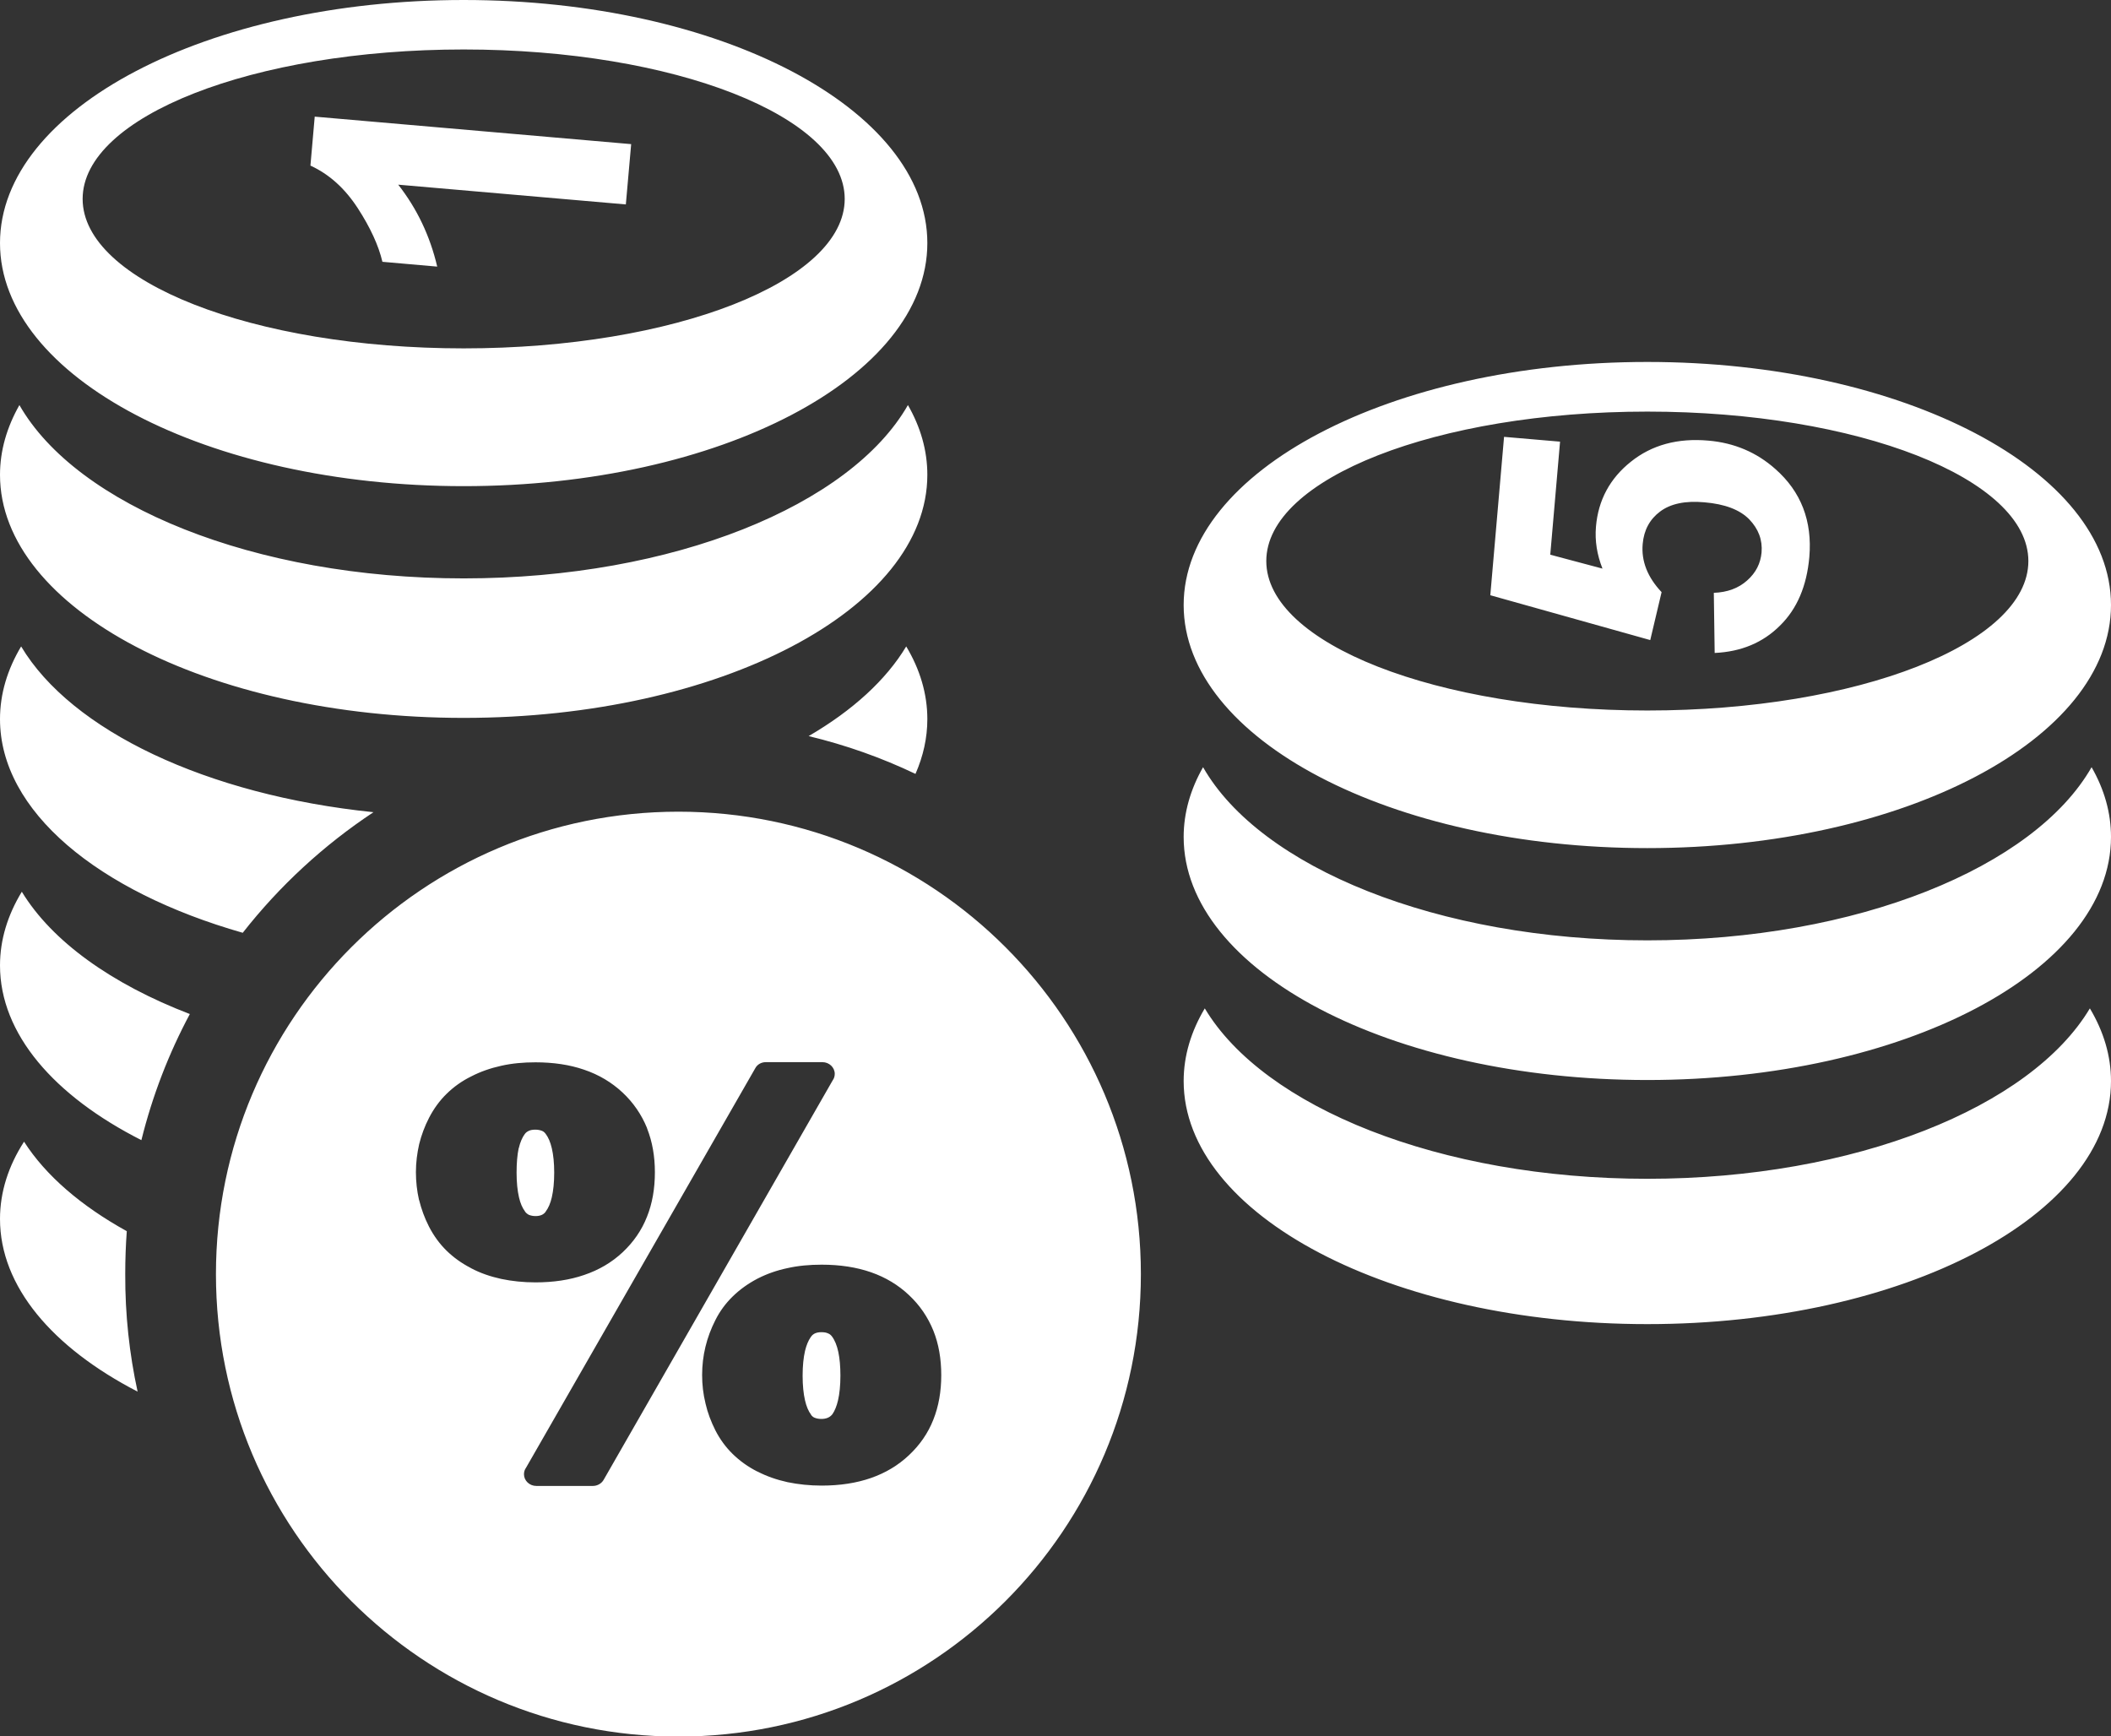 <?xml version="1.0" encoding="utf-8"?><svg version="1.1" id="Layer_1" xmlns="http://www.w3.org/2000/svg" xmlns:xlink="http://www.w3.org/1999/xlink" x="0px" y="0px" viewBox="0 0 122.88 101.08" style="enable-background:new 0 0 122.88 101.08" xml:space="preserve"><rect x="0" y="0" width="122.88" height="101.08" fill="#333333" stroke="none"/><style type="text/css">.st0{fill-rule:evenodd;clip-rule:evenodd;}</style><g><path class="st0" fill="#ffffff" d="M52.75,37.63c0.8,1.33,1.23,2.76,1.23,4.23c0,1.1-0.24,2.16-0.69,3.19c-1.97-0.94-4.05-1.68-6.22-2.2 C49.63,41.36,51.58,39.58,52.75,37.63L52.75,37.63z M39.49,47.25c14.87,0,26.92,12.05,26.92,26.92c0,14.87-12.05,26.92-26.92,26.92 c-14.87,0-26.92-12.05-26.92-26.92C12.57,59.3,24.63,47.25,39.49,47.25L39.49,47.25z M44.58,61.83h3.29c0.4,0,0.72,0.31,0.72,0.68 c0,0.14-0.04,0.27-0.12,0.38L35.14,86.14c-0.13,0.23-0.38,0.36-0.63,0.36v0h-3.29c-0.4,0-0.72-0.31-0.72-0.68 c0-0.14,0.04-0.27,0.12-0.38l13.34-23.25C44.08,61.96,44.32,61.83,44.58,61.83L44.58,61.83L44.58,61.83z M24.21,68.23 c0-0.55,0.07-1.1,0.19-1.63c0.13-0.52,0.32-1.04,0.58-1.54l0,0c0.27-0.52,0.61-0.99,1.02-1.39c0.41-0.4,0.88-0.74,1.43-1.01 c0.54-0.28,1.12-0.48,1.75-0.62c0.62-0.14,1.29-0.2,1.99-0.2c1.04,0,1.99,0.14,2.83,0.43c0.86,0.29,1.61,0.74,2.24,1.33 c0.63,0.59,1.1,1.28,1.42,2.06l0.01,0.04c0.3,0.76,0.45,1.61,0.45,2.54c0,0.95-0.15,1.82-0.46,2.59c-0.31,0.79-0.79,1.48-1.42,2.07 c-0.63,0.59-1.38,1.03-2.24,1.32c-0.84,0.29-1.79,0.43-2.83,0.43c-0.7,0-1.37-0.07-1.99-0.2c-0.64-0.14-1.22-0.34-1.75-0.62 l-0.05-0.03c-0.52-0.27-0.98-0.6-1.38-0.99c-0.41-0.4-0.75-0.87-1.02-1.39l-0.02-0.04c-0.25-0.49-0.43-0.99-0.56-1.51l-0.01-0.02 C24.27,69.32,24.21,68.78,24.21,68.23L24.21,68.23z M30.07,68.26c0,0.57,0.05,1.05,0.14,1.44c0.08,0.35,0.2,0.62,0.35,0.82 l0.01,0.02c0.06,0.08,0.14,0.14,0.22,0.18c0.1,0.04,0.23,0.07,0.38,0.07c0.27,0,0.47-0.08,0.59-0.25l0.01-0.02 c0.15-0.2,0.27-0.47,0.35-0.82c0.09-0.39,0.14-0.87,0.14-1.44c0-0.56-0.05-1.04-0.14-1.42h0c-0.08-0.35-0.2-0.63-0.36-0.84l0,0 c-0.06-0.08-0.13-0.14-0.21-0.17c-0.1-0.04-0.23-0.07-0.38-0.07c-0.16,0-0.29,0.02-0.39,0.07l0,0c-0.09,0.04-0.17,0.1-0.23,0.18 l0,0c-0.15,0.2-0.27,0.48-0.35,0.82l-0.01,0.02C30.11,67.23,30.07,67.71,30.07,68.26L30.07,68.26z M40.87,80.04 c0-1.12,0.26-2.19,0.77-3.19c0.26-0.52,0.6-0.98,1.01-1.38c0.41-0.4,0.88-0.74,1.43-1.03l0.04-0.02c0.53-0.27,1.1-0.47,1.72-0.6 c0.62-0.14,1.28-0.2,1.99-0.2c2.14,0,3.83,0.59,5.08,1.77c0.63,0.59,1.1,1.28,1.42,2.07c0.31,0.77,0.46,1.64,0.46,2.59 c0,0.95-0.15,1.81-0.46,2.59c-0.31,0.79-0.79,1.48-1.42,2.07c-1.25,1.18-2.95,1.77-5.08,1.77c-0.7,0-1.36-0.07-1.99-0.2 c-0.63-0.14-1.21-0.34-1.75-0.62l-0.01,0v0c-0.55-0.28-1.02-0.62-1.43-1.02c-0.41-0.4-0.75-0.87-1.01-1.38 c-0.25-0.5-0.45-1.02-0.57-1.55C40.93,81.14,40.87,80.6,40.87,80.04L40.87,80.04z M46.72,80.08c0,0.57,0.05,1.05,0.14,1.44 c0.08,0.35,0.2,0.63,0.35,0.83l0,0.01l0,0c0.06,0.08,0.13,0.14,0.21,0.17c0.1,0.04,0.23,0.07,0.39,0.07c0.28,0,0.49-0.09,0.62-0.25 l0.02-0.02c0.14-0.2,0.25-0.47,0.33-0.81c0.09-0.39,0.14-0.87,0.14-1.44c0-1.07-0.16-1.84-0.49-2.28 c-0.06-0.08-0.14-0.15-0.23-0.18l0,0c-0.1-0.05-0.23-0.07-0.39-0.07c-0.27,0-0.47,0.08-0.59,0.25l-0.03,0.04 c-0.14,0.2-0.25,0.47-0.33,0.8C46.77,79.03,46.72,79.51,46.72,80.08L46.72,80.08z M14.13,54.3C5.72,51.9,0,47.23,0,41.86 c0-1.47,0.43-2.89,1.23-4.23c2.92,4.89,10.78,8.65,20.51,9.65C18.84,49.2,16.27,51.57,14.13,54.3L14.13,54.3z M121.65,58.7 c0.8,1.34,1.23,2.76,1.23,4.23c0,7.81-12.09,14.15-26.99,14.15c-14.9,0-26.99-6.34-26.99-14.15c0-1.47,0.43-2.89,1.23-4.23 c3.43,5.75,13.67,9.92,25.76,9.92C107.98,68.62,118.22,64.45,121.65,58.7L121.65,58.7z M99.81,38.01l-0.05-3.5 c0.79-0.03,1.44-0.27,1.94-0.72c0.51-0.45,0.78-0.99,0.84-1.63c0.06-0.73-0.18-1.37-0.72-1.93c-0.55-0.56-1.42-0.89-2.61-0.99 c-1.11-0.1-1.97,0.08-2.58,0.54c-0.6,0.45-0.94,1.08-1.01,1.88c-0.09,1,0.28,1.94,1.1,2.81l-0.66,2.79l-9.31-2.61l0.8-9.22 l3.26,0.28l-0.57,6.58l3.04,0.81c-0.32-0.81-0.45-1.62-0.38-2.44c0.13-1.54,0.81-2.81,2.03-3.78c1.22-0.98,2.73-1.39,4.52-1.23 c1.5,0.13,2.8,0.68,3.89,1.65c1.5,1.32,2.16,3.03,1.98,5.13c-0.15,1.68-0.71,3.01-1.71,3.99C102.62,37.41,101.35,37.94,99.81,38.01 L99.81,38.01z M95.89,23.96c12.25,0,22.18,3.9,22.18,8.7c0,4.81-9.93,8.7-22.18,8.7c-12.25,0-22.18-3.9-22.18-8.7 C73.71,27.85,83.64,23.96,95.89,23.96L95.89,23.96L95.89,23.96z M95.89,21.07c14.9,0,26.99,6.34,26.99,14.15 c0,7.81-12.09,14.15-26.99,14.15c-14.9,0-26.99-6.34-26.99-14.15C68.9,27.41,80.99,21.07,95.89,21.07L95.89,21.07z M121.75,44.66 c0.74,1.29,1.13,2.65,1.13,4.06c0,7.81-12.09,14.15-26.99,14.15c-14.9,0-26.99-6.33-26.99-14.15c0-1.41,0.4-2.78,1.13-4.06 c3.33,5.83,13.65,10.08,25.86,10.08S118.42,50.49,121.75,44.66L121.75,44.66L121.75,44.66z M36.74,8.39l-0.31,3.51l-13.25-1.15 c1.09,1.39,1.85,2.98,2.27,4.77l-3.19-0.28c-0.22-0.94-0.7-1.99-1.44-3.13c-0.75-1.15-1.66-1.97-2.75-2.47l0.25-2.85L36.74,8.39 L36.74,8.39L36.74,8.39z M26.99,2.88c12.25,0,22.18,3.9,22.18,8.7c0,4.8-9.93,8.7-22.18,8.7c-12.25,0-22.18-3.9-22.18-8.7 C4.81,6.78,14.74,2.88,26.99,2.88L26.99,2.88z M26.99,0c14.9,0,26.99,6.33,26.99,14.15c0,7.81-12.09,14.15-26.99,14.15 S0,21.96,0,14.15C0,6.33,12.09,0,26.99,0L26.99,0z M52.85,23.58c0.74,1.29,1.13,2.65,1.13,4.06c0,7.81-12.09,14.15-26.99,14.15 S0,35.45,0,27.64c0-1.41,0.4-2.77,1.13-4.06c3.33,5.83,13.65,10.09,25.86,10.09C39.2,33.67,49.52,29.41,52.85,23.58L52.85,23.58 L52.85,23.58z M8.01,81.01C3.06,78.45,0,74.89,0,70.96c0-1.57,0.49-3.09,1.4-4.5c1.26,1.97,3.32,3.74,5.98,5.21 c-0.06,0.82-0.09,1.65-0.09,2.49C7.28,76.52,7.53,78.81,8.01,81.01L8.01,81.01z M8.23,66.37C3.16,63.8,0,60.19,0,56.2 c0-1.5,0.45-2.94,1.27-4.29c1.75,2.88,5.22,5.37,9.78,7.12C9.82,61.33,8.87,63.79,8.23,66.37L8.23,66.37z"/></g></svg>